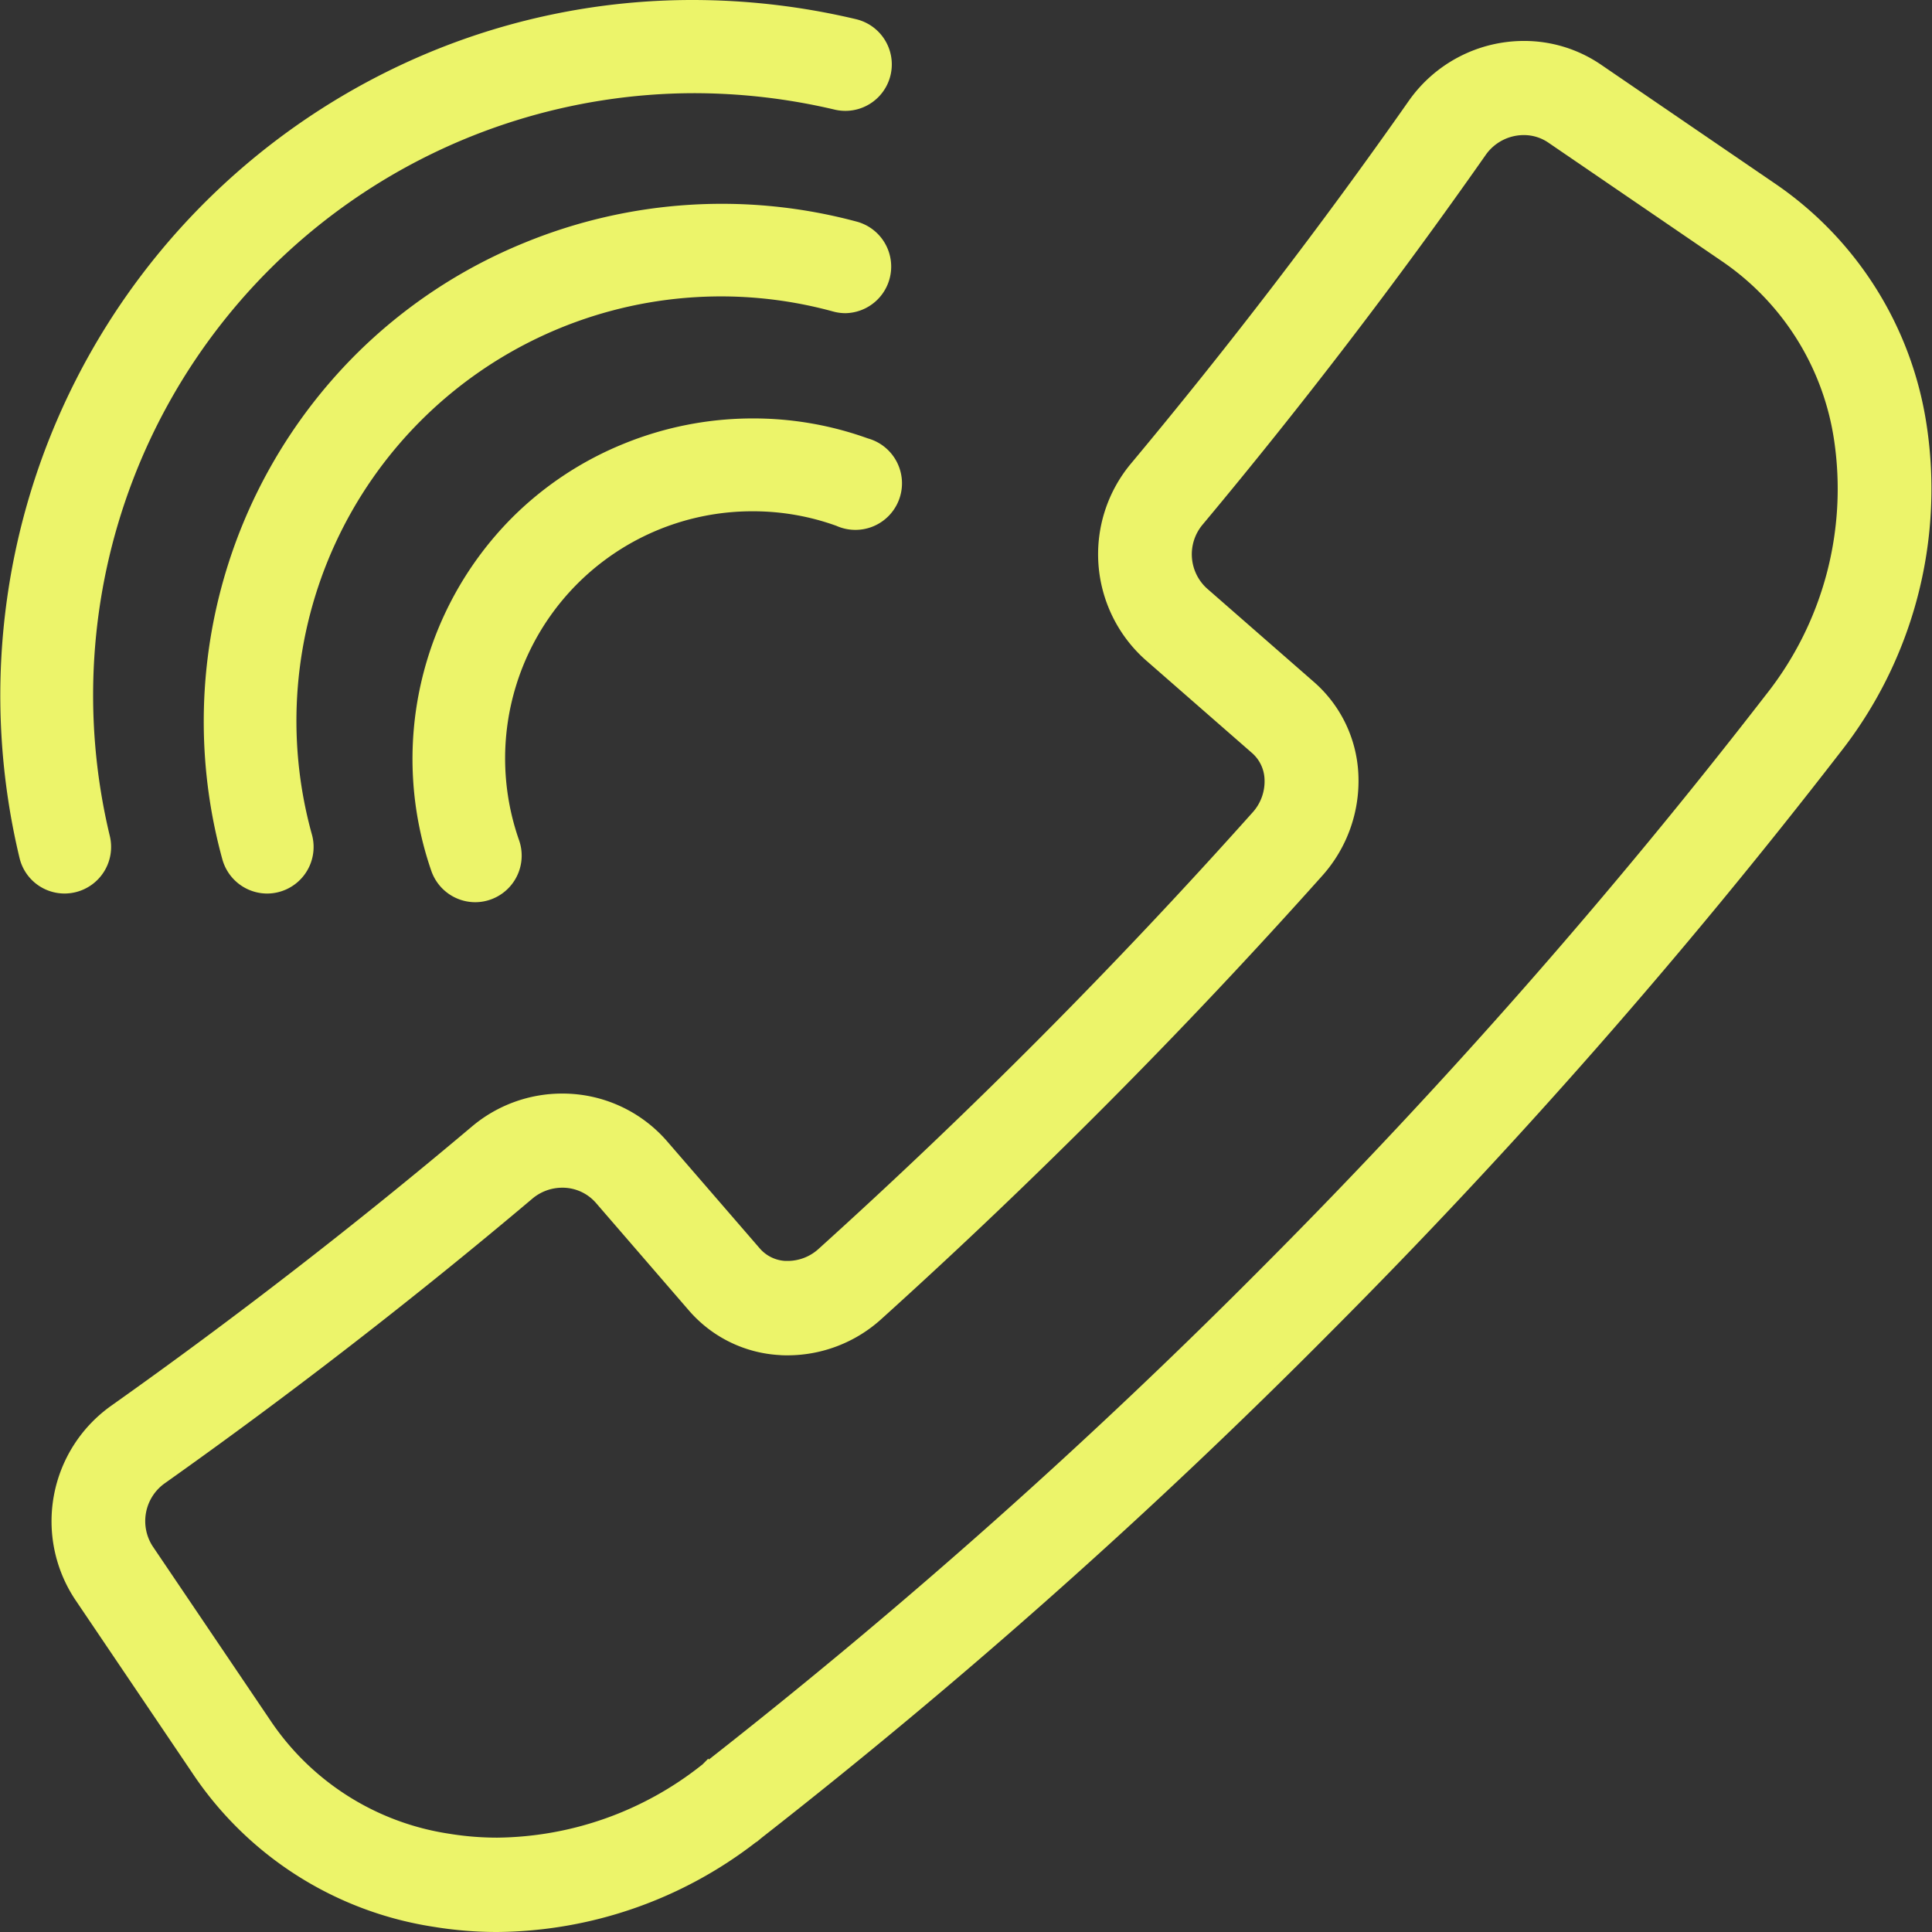<svg xmlns="http://www.w3.org/2000/svg" width="70.5" height="70.5" viewBox="0 0 70.5 70.5"><rect x="0" y="0" width="70.5" height="70.5" fill="#333333" stroke="none"/><g transform="translate(0.25 0.25)"><g transform="translate(0 0)"><path d="M18.613,70.572a13.972,13.972,0,0,1-2.276-.186,12.684,12.684,0,0,1-8.658-5.531L3.406,58.533a4.915,4.915,0,0,1,1.253-6.7c4.525-3.205,8.963-6.643,13.194-10.217a4.844,4.844,0,0,1,6.753.5l3.4,3.93a1.571,1.571,0,0,0,1.107.54,1.91,1.91,0,0,0,1.407-.51,209.638,209.638,0,0,0,15.84-15.928,1.937,1.937,0,0,0,.507-1.415,1.583,1.583,0,0,0-.533-1.11L42.421,24.2a4.91,4.91,0,0,1-.5-6.793C45.479,13.153,48.9,8.689,52.083,4.142a4.85,4.85,0,0,1,6.661-1.264l6.306,4.309a12.757,12.757,0,0,1,5.484,8.7A15.3,15.3,0,0,1,67.43,27.622,222.168,222.168,0,0,1,48.894,48.71,221.079,221.079,0,0,1,28.113,67.183l-.012.01-.984-1.1.9,1.162a15.35,15.35,0,0,1-9.4,3.313m2.373-27.16a1.936,1.936,0,0,0-1.251.457c-4.292,3.626-8.8,7.114-13.389,10.368a1.944,1.944,0,0,0-.516,2.645l4.281,6.334a9.8,9.8,0,0,0,6.7,4.265,12.172,12.172,0,0,0,9.407-2.547l.059-.048v0c.018-.014.035-.029.053-.042A218.293,218.293,0,0,0,46.824,46.629a219.969,219.969,0,0,0,18.281-20.8l.009-.01a12.343,12.343,0,0,0,2.532-9.46A9.853,9.853,0,0,0,63.42,9.633L57.1,5.316a1.918,1.918,0,0,0-2.626.521c-3.234,4.616-6.7,9.147-10.312,13.466a1.937,1.937,0,0,0,.181,2.68l3.9,3.409a4.512,4.512,0,0,1,1.539,3.149,4.938,4.938,0,0,1-1.25,3.57A212.55,212.55,0,0,1,32.472,48.262a4.865,4.865,0,0,1-3.548,1.258,4.473,4.473,0,0,1-3.136-1.551L22.4,44.047a1.864,1.864,0,0,0-1.413-.634" transform="translate(-0.72 -0.572)" fill="#ecf46a"/><path d="M18.613,70.822a14.271,14.271,0,0,1-2.317-.189,12.932,12.932,0,0,1-8.826-5.64L3.2,58.673a5.169,5.169,0,0,1,1.316-7.046c4.51-3.195,8.943-6.628,13.178-10.2a5.1,5.1,0,0,1,3.288-1.2,5.048,5.048,0,0,1,3.815,1.723l3.4,3.93a1.326,1.326,0,0,0,.934.454q.052,0,.1,0a1.678,1.678,0,0,0,1.12-.449A209.389,209.389,0,0,0,46.17,29.977a1.689,1.689,0,0,0,.443-1.233,1.336,1.336,0,0,0-.447-.937l-3.909-3.416a5.163,5.163,0,0,1-.527-7.141C45.277,13,48.692,8.546,51.879,4a5.137,5.137,0,0,1,4.2-2.184,4.969,4.969,0,0,1,2.8.857l6.307,4.31a12.992,12.992,0,0,1,5.59,8.863,15.549,15.549,0,0,1-3.154,11.931A223.474,223.474,0,0,1,49.071,48.886a221.37,221.37,0,0,1-20.8,18.492l-.194.161-.005-.006A15.624,15.624,0,0,1,18.613,70.822Zm2.367-30.1A4.6,4.6,0,0,0,18.015,41.8C13.77,45.39,9.325,48.832,4.8,52.035a4.665,4.665,0,0,0-1.19,6.359l4.273,6.323a12.439,12.439,0,0,0,8.492,5.424,13.772,13.772,0,0,0,2.236.182,15.112,15.112,0,0,0,9.051-3.108l-.745-.964.384-.32.828.923A220.7,220.7,0,0,0,48.714,48.536l0,0A222.907,222.907,0,0,0,67.231,27.471a15.049,15.049,0,0,0,3.058-11.546A12.5,12.5,0,0,0,64.912,7.4L58.6,3.084a4.471,4.471,0,0,0-2.521-.771,4.636,4.636,0,0,0-3.795,1.971C49.093,8.844,45.67,13.314,42.114,17.57a4.659,4.659,0,0,0,.472,6.445l3.908,3.415a1.831,1.831,0,0,1,.618,1.282,2.185,2.185,0,0,1-.569,1.6A209.89,209.89,0,0,1,30.684,46.257a2.177,2.177,0,0,1-1.455.578c-.045,0-.091,0-.136,0a1.821,1.821,0,0,1-1.28-.627l-3.4-3.929A4.547,4.547,0,0,0,20.98,40.724ZM18.617,67.879a11.361,11.361,0,0,1-1.846-.15A10.057,10.057,0,0,1,9.9,63.354L5.623,57.022A2.2,2.2,0,0,1,6.2,54.034c4.589-3.253,9.088-6.737,13.372-10.355a2.193,2.193,0,0,1,1.412-.516,2.117,2.117,0,0,1,1.6.721l3.39,3.923a4.226,4.226,0,0,0,2.962,1.465c.092.006.185.009.277.009a4.6,4.6,0,0,0,3.087-1.2A212.3,212.3,0,0,0,48.349,31.944a4.685,4.685,0,0,0,1.187-3.387,4.26,4.26,0,0,0-1.454-2.976l-3.9-3.41a2.187,2.187,0,0,1-.208-3.028c3.6-4.316,7.07-8.841,10.3-13.45a2.2,2.2,0,0,1,1.8-.941,2.077,2.077,0,0,1,1.17.356l6.318,4.317a10.1,10.1,0,0,1,4.332,6.895,12.593,12.593,0,0,1-2.581,9.653l-.012.014A222.207,222.207,0,0,1,47,46.8a219.625,219.625,0,0,1-20.516,18.24l-.006,0-.029.023-.229.182,0,0A12.681,12.681,0,0,1,18.617,67.879Zm2.369-24.217a1.692,1.692,0,0,0-1.09.4C15.6,47.688,11.091,51.181,6.491,54.442a1.692,1.692,0,0,0-.453,2.3l4.281,6.334a9.564,9.564,0,0,0,6.534,4.159,10.859,10.859,0,0,0,1.764.144,12.2,12.2,0,0,0,7.448-2.641l0,0,.041-.032.209-.21.022.033A218.9,218.9,0,0,0,46.645,46.454l0,0A221.669,221.669,0,0,0,64.905,25.682l.014-.018A12.092,12.092,0,0,0,67.4,16.4a9.607,9.607,0,0,0-4.118-6.561l-6.32-4.318a1.578,1.578,0,0,0-.889-.27,1.7,1.7,0,0,0-1.391.728c-3.237,4.62-6.711,9.157-10.325,13.483a1.684,1.684,0,0,0,.154,2.332l3.9,3.409a4.756,4.756,0,0,1,1.624,3.321,5.189,5.189,0,0,1-1.313,3.752A212.8,212.8,0,0,1,32.64,48.447a5.1,5.1,0,0,1-3.422,1.332c-.1,0-.207,0-.309-.01A4.721,4.721,0,0,1,25.6,48.132L22.21,44.21A1.617,1.617,0,0,0,20.986,43.662Z" transform="translate(-0.72 -0.572)" fill="#ecf46a"/><path d="M2.11,32.1a1.445,1.445,0,0,1-1.4-1.11A25.1,25.1,0,0,1,30.93.689,1.445,1.445,0,0,1,30.265,3.5,22.214,22.214,0,0,0,3.516,30.323a1.446,1.446,0,0,1-1.069,1.742,1.472,1.472,0,0,1-.337.04" transform="translate(-0.001 0)" fill="#ecf46a"/><path d="M2.11,32.355a1.688,1.688,0,0,1-1.647-1.3,25.414,25.414,0,0,1,14.972-29.4A25.031,25.031,0,0,1,25.05-.25a25.851,25.851,0,0,1,5.938.7,1.695,1.695,0,1,1-.78,3.3,22.429,22.429,0,0,0-5.146-.6A21.969,21.969,0,0,0,3.76,30.264a1.7,1.7,0,0,1-1.254,2.043A1.725,1.725,0,0,1,2.11,32.355ZM25.05.25A24.862,24.862,0,0,0,.949,30.936a1.19,1.19,0,0,0,1.161.918,1.223,1.223,0,0,0,.28-.033,1.2,1.2,0,0,0,.883-1.441A22.469,22.469,0,0,1,25.061,2.642a22.931,22.931,0,0,1,5.261.616,1.195,1.195,0,1,0,.55-2.326A25.35,25.35,0,0,0,25.05.25Z" transform="translate(-0.001 0)" fill="#ecf46a"/><path d="M12.354,34.96A1.445,1.445,0,0,1,10.961,33.9a18.632,18.632,0,0,1,22.87-22.956,1.445,1.445,0,0,1-.758,2.789,15.741,15.741,0,0,0-19.325,19.4,1.446,1.446,0,0,1-1.394,1.83" transform="translate(-2.855 -2.854)" fill="#ecf46a"/><path d="M12.354,35.21a1.7,1.7,0,0,1-1.634-1.245,18.945,18.945,0,0,1,4.843-18.4,18.713,18.713,0,0,1,6.173-4.1A18.964,18.964,0,0,1,33.9,10.7a1.7,1.7,0,0,1-.442,3.332,1.7,1.7,0,0,1-.447-.06A15.491,15.491,0,0,0,13.989,33.064a1.7,1.7,0,0,1-1.635,2.146ZM28.941,10.54A18.371,18.371,0,0,0,11.2,33.832a1.2,1.2,0,1,0,2.3-.635,16.052,16.052,0,0,1,4.1-15.591,15.845,15.845,0,0,1,5.23-3.474,16.079,16.079,0,0,1,10.3-.641,1.192,1.192,0,0,0,1.466-.84,1.195,1.195,0,0,0-.839-1.467A18.4,18.4,0,0,0,28.941,10.54Z" transform="translate(-2.855 -2.854)" fill="#ecf46a"/><path d="M22.528,37.784a1.446,1.446,0,0,1-1.364-.968A12.166,12.166,0,0,1,36.771,21.345a1.445,1.445,0,0,1-.98,2.72,9.274,9.274,0,0,0-11.9,11.8,1.447,1.447,0,0,1-1.364,1.924" transform="translate(-5.436 -5.362)" fill="#ecf46a"/><path d="M22.528,38.034a1.7,1.7,0,0,1-1.6-1.135A12.483,12.483,0,0,1,23.865,24.01a12.3,12.3,0,0,1,4.07-2.7,12.467,12.467,0,0,1,4.733-.929,12.329,12.329,0,0,1,4.188.729,1.7,1.7,0,1,1-1.149,3.19,8.952,8.952,0,0,0-3.045-.531,9.017,9.017,0,0,0-8.533,12.009,1.7,1.7,0,0,1-1.6,2.256Zm10.14-17.153A11.906,11.906,0,0,0,21.4,36.734a1.2,1.2,0,0,0,2.257-.791,9.517,9.517,0,0,1,9-12.674,9.45,9.45,0,0,1,3.214.56,1.2,1.2,0,1,0,.81-2.25A11.83,11.83,0,0,0,32.668,20.881Z" transform="translate(-5.436 -5.362)" fill="#ecf46a"/></g></g></svg>